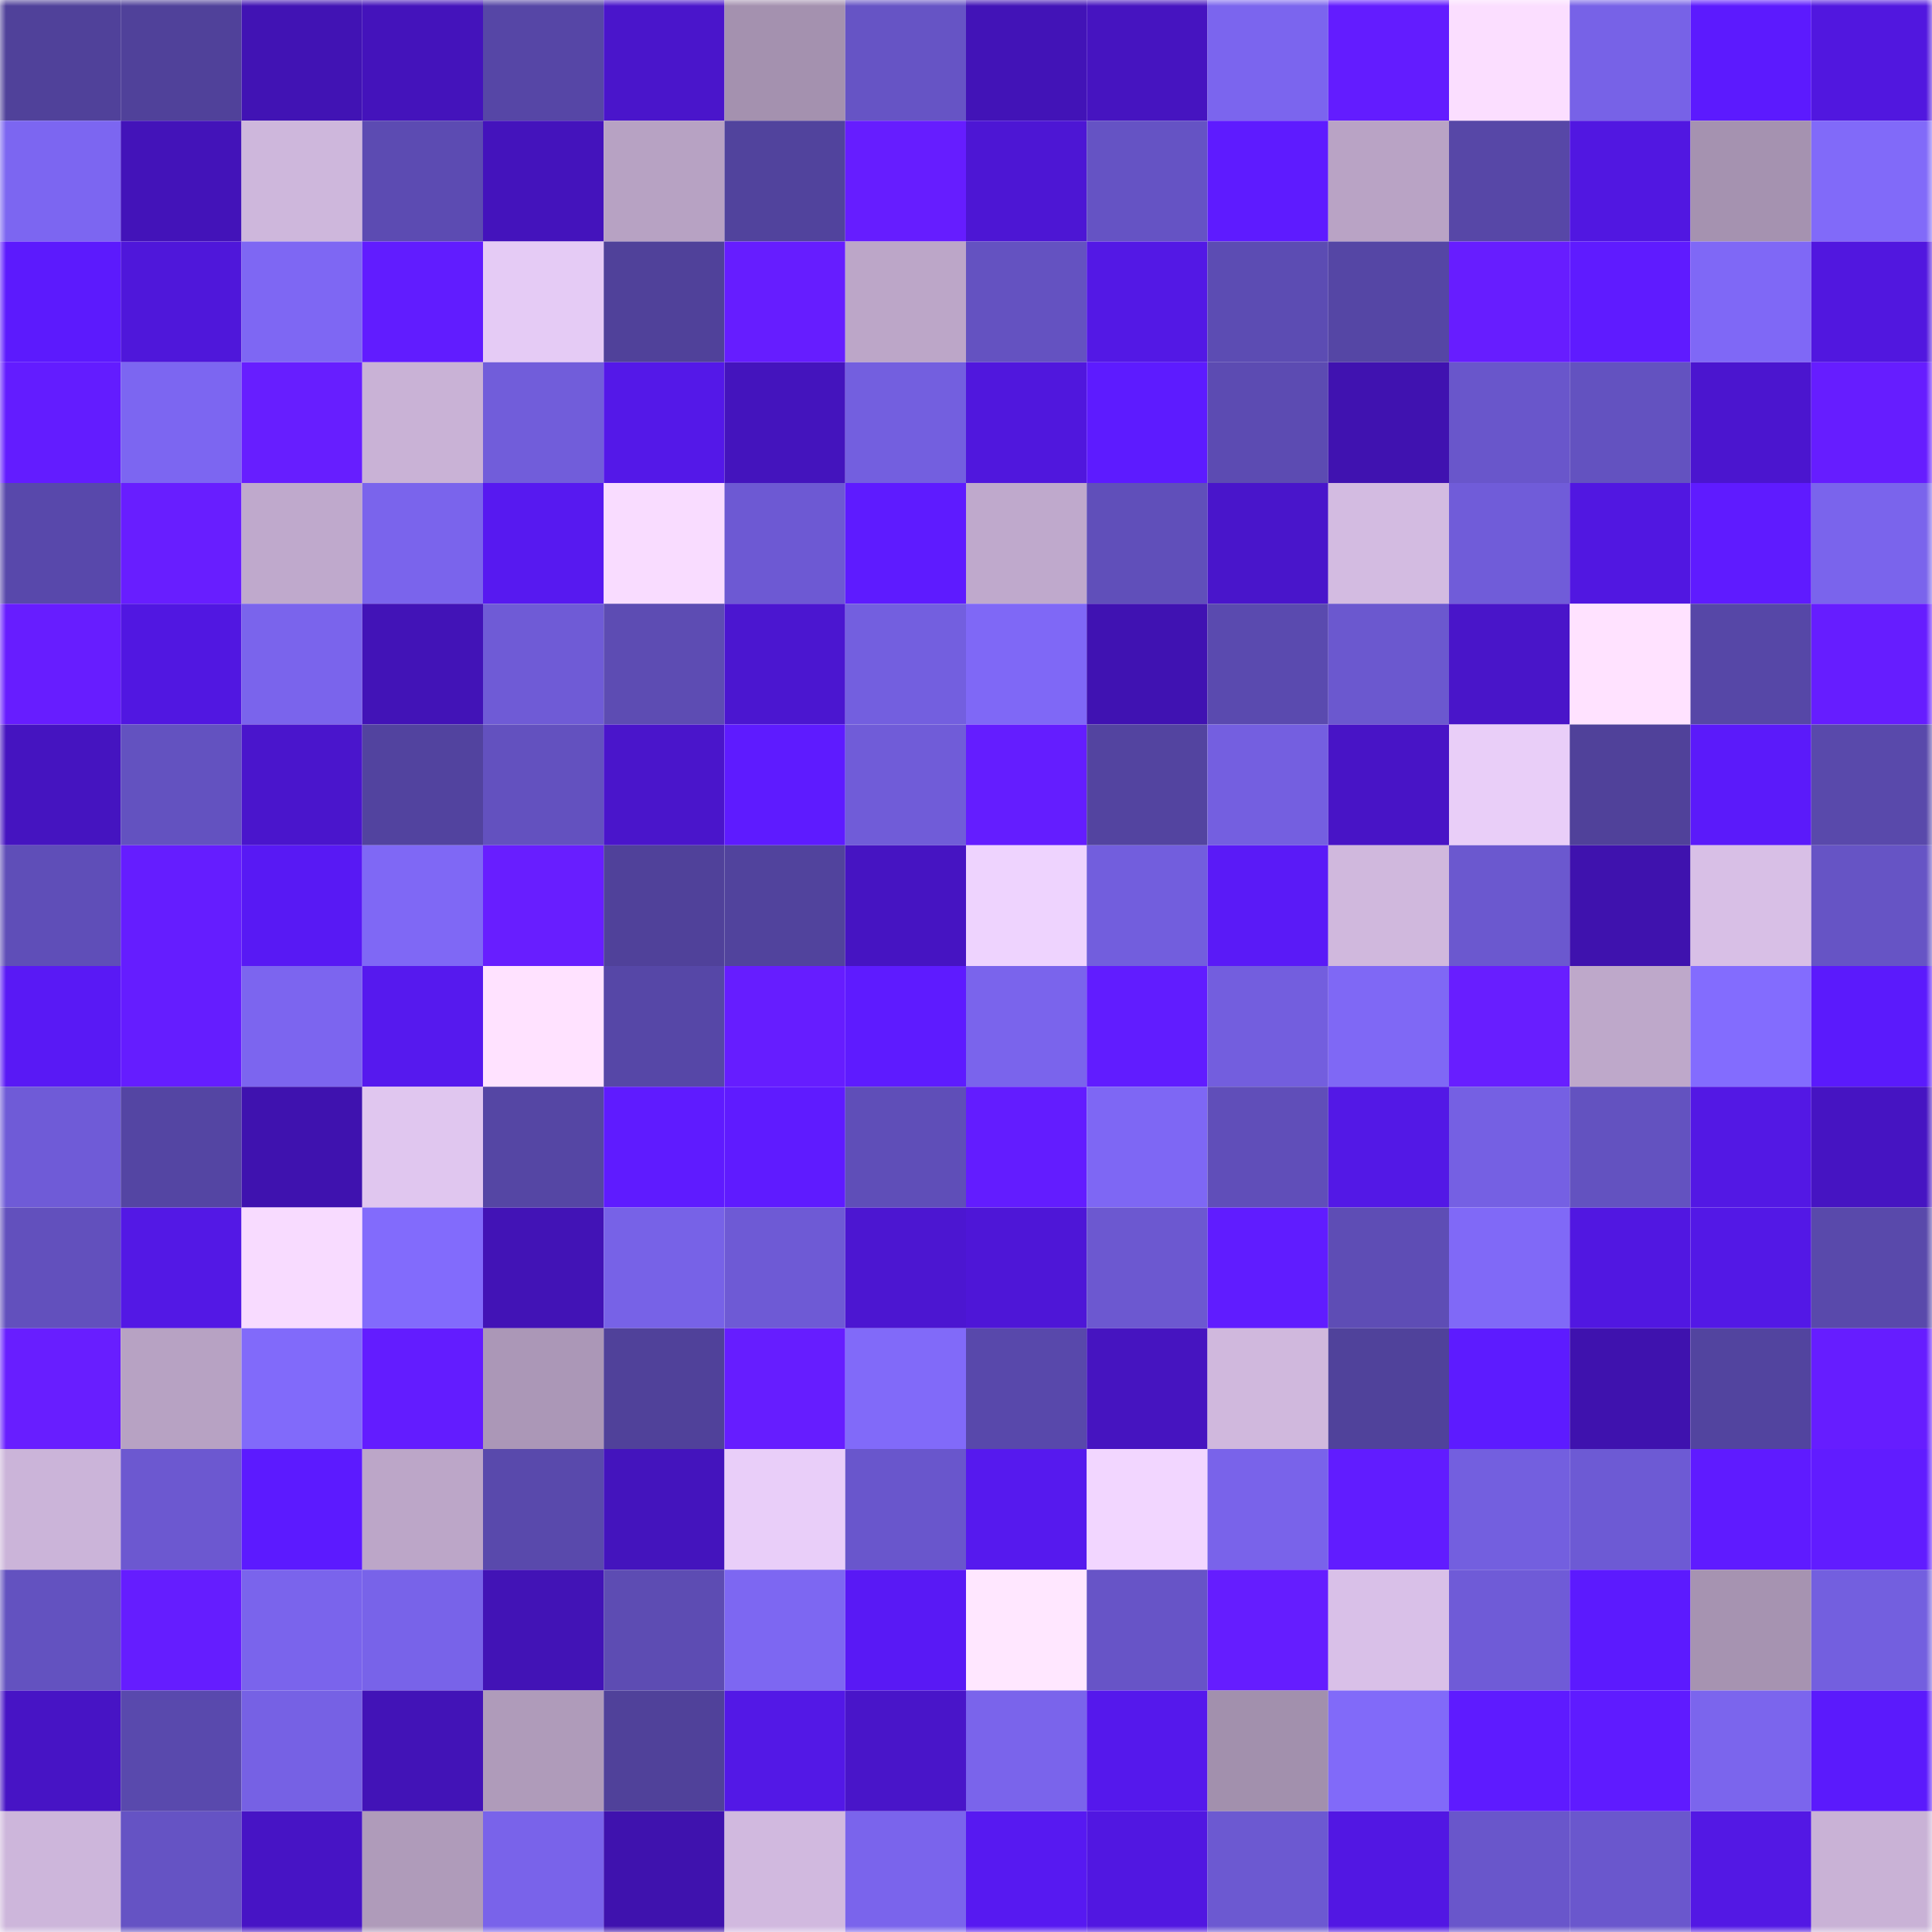 <svg viewBox="0 0 160 160" fill="none" role="img" xmlns="http://www.w3.org/2000/svg" width="240" height="240" name="ethereum%2C0x757ed11885a6808c85b4c75b058c3643f2b6b9d7"><mask id="1242001342" mask-type="alpha" maskUnits="userSpaceOnUse" x="0" y="0" width="160" height="160"><rect width="160" height="160" fill="#FFFFFF"></rect></mask><g mask="url(#1242001342)"><rect x="0" y="0" width="10" height="10" fill="#50419a"></rect><rect x="10" y="0" width="10" height="10" fill="#50419a"></rect><rect x="20" y="0" width="10" height="10" fill="#4113b4"></rect><rect x="30" y="0" width="10" height="10" fill="#4413bb"></rect><rect x="40" y="0" width="10" height="10" fill="#5646a6"></rect><rect x="50" y="0" width="10" height="10" fill="#4a15cb"></rect><rect x="60" y="0" width="10" height="10" fill="#a491af"></rect><rect x="70" y="0" width="10" height="10" fill="#6654c5"></rect><rect x="80" y="0" width="10" height="10" fill="#4213b7"></rect><rect x="90" y="0" width="10" height="10" fill="#4614c0"></rect><rect x="100" y="0" width="10" height="10" fill="#7b65ee"></rect><rect x="110" y="0" width="10" height="10" fill="#631cff"></rect><rect x="120" y="0" width="10" height="10" fill="#fbdeff"></rect><rect x="130" y="0" width="10" height="10" fill="#7762e7"></rect><rect x="140" y="0" width="10" height="10" fill="#5c1afe"></rect><rect x="150" y="0" width="10" height="10" fill="#5117df"></rect><rect x="0" y="10" width="10" height="10" fill="#7c66f1"></rect><rect x="10" y="10" width="10" height="10" fill="#4313b9"></rect><rect x="20" y="10" width="10" height="10" fill="#ceb7dc"></rect><rect x="30" y="10" width="10" height="10" fill="#5c4bb2"></rect><rect x="40" y="10" width="10" height="10" fill="#4413bc"></rect><rect x="50" y="10" width="10" height="10" fill="#b7a2c3"></rect><rect x="60" y="10" width="10" height="10" fill="#51439d"></rect><rect x="70" y="10" width="10" height="10" fill="#661dff"></rect><rect x="80" y="10" width="10" height="10" fill="#4d16d4"></rect><rect x="90" y="10" width="10" height="10" fill="#6553c4"></rect><rect x="100" y="10" width="10" height="10" fill="#5e1bff"></rect><rect x="110" y="10" width="10" height="10" fill="#b9a3c5"></rect><rect x="120" y="10" width="10" height="10" fill="#5747a7"></rect><rect x="130" y="10" width="10" height="10" fill="#5117e1"></rect><rect x="140" y="10" width="10" height="10" fill="#a592b0"></rect><rect x="150" y="10" width="10" height="10" fill="#816af9"></rect><rect x="0" y="20" width="10" height="10" fill="#5c1afd"></rect><rect x="10" y="20" width="10" height="10" fill="#4f17da"></rect><rect x="20" y="20" width="10" height="10" fill="#7e67f3"></rect><rect x="30" y="20" width="10" height="10" fill="#611cff"></rect><rect x="40" y="20" width="10" height="10" fill="#e5cbf5"></rect><rect x="50" y="20" width="10" height="10" fill="#50419a"></rect><rect x="60" y="20" width="10" height="10" fill="#661dff"></rect><rect x="70" y="20" width="10" height="10" fill="#bca6c8"></rect><rect x="80" y="20" width="10" height="10" fill="#6452c1"></rect><rect x="90" y="20" width="10" height="10" fill="#5318e5"></rect><rect x="100" y="20" width="10" height="10" fill="#5c4cb3"></rect><rect x="110" y="20" width="10" height="10" fill="#5546a5"></rect><rect x="120" y="20" width="10" height="10" fill="#671dff"></rect><rect x="130" y="20" width="10" height="10" fill="#5f1bff"></rect><rect x="140" y="20" width="10" height="10" fill="#7f68f6"></rect><rect x="150" y="20" width="10" height="10" fill="#5117df"></rect><rect x="0" y="30" width="10" height="10" fill="#631cff"></rect><rect x="10" y="30" width="10" height="10" fill="#7c66f1"></rect><rect x="20" y="30" width="10" height="10" fill="#671eff"></rect><rect x="30" y="30" width="10" height="10" fill="#c9b2d6"></rect><rect x="40" y="30" width="10" height="10" fill="#715dda"></rect><rect x="50" y="30" width="10" height="10" fill="#5418e8"></rect><rect x="60" y="30" width="10" height="10" fill="#4414bd"></rect><rect x="70" y="30" width="10" height="10" fill="#735fdf"></rect><rect x="80" y="30" width="10" height="10" fill="#5017dd"></rect><rect x="90" y="30" width="10" height="10" fill="#5d1bff"></rect><rect x="100" y="30" width="10" height="10" fill="#5c4bb2"></rect><rect x="110" y="30" width="10" height="10" fill="#4012b0"></rect><rect x="120" y="30" width="10" height="10" fill="#6956cb"></rect><rect x="130" y="30" width="10" height="10" fill="#6352c0"></rect><rect x="140" y="30" width="10" height="10" fill="#4b15cf"></rect><rect x="150" y="30" width="10" height="10" fill="#661dff"></rect><rect x="0" y="40" width="10" height="10" fill="#5848ab"></rect><rect x="10" y="40" width="10" height="10" fill="#681eff"></rect><rect x="20" y="40" width="10" height="10" fill="#bfa9cc"></rect><rect x="30" y="40" width="10" height="10" fill="#7a64ec"></rect><rect x="40" y="40" width="10" height="10" fill="#5719f0"></rect><rect x="50" y="40" width="10" height="10" fill="#f9dcff"></rect><rect x="60" y="40" width="10" height="10" fill="#6d59d3"></rect><rect x="70" y="40" width="10" height="10" fill="#5e1bff"></rect><rect x="80" y="40" width="10" height="10" fill="#bfa9cc"></rect><rect x="90" y="40" width="10" height="10" fill="#604fba"></rect><rect x="100" y="40" width="10" height="10" fill="#4915cb"></rect><rect x="110" y="40" width="10" height="10" fill="#d3bbe1"></rect><rect x="120" y="40" width="10" height="10" fill="#705cd9"></rect><rect x="130" y="40" width="10" height="10" fill="#5117e1"></rect><rect x="140" y="40" width="10" height="10" fill="#5f1bff"></rect><rect x="150" y="40" width="10" height="10" fill="#7a64ec"></rect><rect x="0" y="50" width="10" height="10" fill="#671dff"></rect><rect x="10" y="50" width="10" height="10" fill="#5117e1"></rect><rect x="20" y="50" width="10" height="10" fill="#7a64ec"></rect><rect x="30" y="50" width="10" height="10" fill="#4213b7"></rect><rect x="40" y="50" width="10" height="10" fill="#6f5bd6"></rect><rect x="50" y="50" width="10" height="10" fill="#5d4cb3"></rect><rect x="60" y="50" width="10" height="10" fill="#4b16d0"></rect><rect x="70" y="50" width="10" height="10" fill="#735fdf"></rect><rect x="80" y="50" width="10" height="10" fill="#7f68f6"></rect><rect x="90" y="50" width="10" height="10" fill="#4012b2"></rect><rect x="100" y="50" width="10" height="10" fill="#5a4aaf"></rect><rect x="110" y="50" width="10" height="10" fill="#6b58cf"></rect><rect x="120" y="50" width="10" height="10" fill="#4915c9"></rect><rect x="130" y="50" width="10" height="10" fill="#ffe2ff"></rect><rect x="140" y="50" width="10" height="10" fill="#5647a7"></rect><rect x="150" y="50" width="10" height="10" fill="#661dff"></rect><rect x="0" y="60" width="10" height="10" fill="#4514c0"></rect><rect x="10" y="60" width="10" height="10" fill="#6352c0"></rect><rect x="20" y="60" width="10" height="10" fill="#4a15cc"></rect><rect x="30" y="60" width="10" height="10" fill="#52439f"></rect><rect x="40" y="60" width="10" height="10" fill="#6351bf"></rect><rect x="50" y="60" width="10" height="10" fill="#4a15cb"></rect><rect x="60" y="60" width="10" height="10" fill="#5e1bff"></rect><rect x="70" y="60" width="10" height="10" fill="#705cd8"></rect><rect x="80" y="60" width="10" height="10" fill="#641dff"></rect><rect x="90" y="60" width="10" height="10" fill="#5344a0"></rect><rect x="100" y="60" width="10" height="10" fill="#745fe0"></rect><rect x="110" y="60" width="10" height="10" fill="#4814c6"></rect><rect x="120" y="60" width="10" height="10" fill="#e9cef8"></rect><rect x="130" y="60" width="10" height="10" fill="#50419a"></rect><rect x="140" y="60" width="10" height="10" fill="#5b1afa"></rect><rect x="150" y="60" width="10" height="10" fill="#5949ab"></rect><rect x="0" y="70" width="10" height="10" fill="#5f4eb8"></rect><rect x="10" y="70" width="10" height="10" fill="#651dff"></rect><rect x="20" y="70" width="10" height="10" fill="#5819f4"></rect><rect x="30" y="70" width="10" height="10" fill="#7f68f5"></rect><rect x="40" y="70" width="10" height="10" fill="#681eff"></rect><rect x="50" y="70" width="10" height="10" fill="#50419a"></rect><rect x="60" y="70" width="10" height="10" fill="#51439d"></rect><rect x="70" y="70" width="10" height="10" fill="#4614c2"></rect><rect x="80" y="70" width="10" height="10" fill="#eed3fe"></rect><rect x="90" y="70" width="10" height="10" fill="#725edd"></rect><rect x="100" y="70" width="10" height="10" fill="#5a1af7"></rect><rect x="110" y="70" width="10" height="10" fill="#d0b8dd"></rect><rect x="120" y="70" width="10" height="10" fill="#6b58cf"></rect><rect x="130" y="70" width="10" height="10" fill="#3f12ae"></rect><rect x="140" y="70" width="10" height="10" fill="#d8bfe6"></rect><rect x="150" y="70" width="10" height="10" fill="#6654c5"></rect><rect x="0" y="80" width="10" height="10" fill="#5919f5"></rect><rect x="10" y="80" width="10" height="10" fill="#651dff"></rect><rect x="20" y="80" width="10" height="10" fill="#7c65ef"></rect><rect x="30" y="80" width="10" height="10" fill="#5619ee"></rect><rect x="40" y="80" width="10" height="10" fill="#ffe2ff"></rect><rect x="50" y="80" width="10" height="10" fill="#5647a7"></rect><rect x="60" y="80" width="10" height="10" fill="#661dff"></rect><rect x="70" y="80" width="10" height="10" fill="#5e1bff"></rect><rect x="80" y="80" width="10" height="10" fill="#7a64ec"></rect><rect x="90" y="80" width="10" height="10" fill="#611cff"></rect><rect x="100" y="80" width="10" height="10" fill="#735ede"></rect><rect x="110" y="80" width="10" height="10" fill="#7f68f5"></rect><rect x="120" y="80" width="10" height="10" fill="#681eff"></rect><rect x="130" y="80" width="10" height="10" fill="#bea8ca"></rect><rect x="140" y="80" width="10" height="10" fill="#836cfe"></rect><rect x="150" y="80" width="10" height="10" fill="#5b1afc"></rect><rect x="0" y="90" width="10" height="10" fill="#6f5bd7"></rect><rect x="10" y="90" width="10" height="10" fill="#5445a3"></rect><rect x="20" y="90" width="10" height="10" fill="#3f12af"></rect><rect x="30" y="90" width="10" height="10" fill="#e0c6ef"></rect><rect x="40" y="90" width="10" height="10" fill="#5546a4"></rect><rect x="50" y="90" width="10" height="10" fill="#5f1bff"></rect><rect x="60" y="90" width="10" height="10" fill="#5f1bff"></rect><rect x="70" y="90" width="10" height="10" fill="#5f4eb8"></rect><rect x="80" y="90" width="10" height="10" fill="#631cff"></rect><rect x="90" y="90" width="10" height="10" fill="#7e67f4"></rect><rect x="100" y="90" width="10" height="10" fill="#604eb9"></rect><rect x="110" y="90" width="10" height="10" fill="#5318e6"></rect><rect x="120" y="90" width="10" height="10" fill="#7560e3"></rect><rect x="130" y="90" width="10" height="10" fill="#6352c0"></rect><rect x="140" y="90" width="10" height="10" fill="#5318e4"></rect><rect x="150" y="90" width="10" height="10" fill="#4614c2"></rect><rect x="0" y="100" width="10" height="10" fill="#6250bd"></rect><rect x="10" y="100" width="10" height="10" fill="#5318e5"></rect><rect x="20" y="100" width="10" height="10" fill="#f8dbff"></rect><rect x="30" y="100" width="10" height="10" fill="#826bfc"></rect><rect x="40" y="100" width="10" height="10" fill="#4213b6"></rect><rect x="50" y="100" width="10" height="10" fill="#7762e7"></rect><rect x="60" y="100" width="10" height="10" fill="#6e5ad5"></rect><rect x="70" y="100" width="10" height="10" fill="#4c16d1"></rect><rect x="80" y="100" width="10" height="10" fill="#4e16d7"></rect><rect x="90" y="100" width="10" height="10" fill="#6c58d0"></rect><rect x="100" y="100" width="10" height="10" fill="#601cff"></rect><rect x="110" y="100" width="10" height="10" fill="#5e4db5"></rect><rect x="120" y="100" width="10" height="10" fill="#8069f7"></rect><rect x="130" y="100" width="10" height="10" fill="#5117e1"></rect><rect x="140" y="100" width="10" height="10" fill="#5318e6"></rect><rect x="150" y="100" width="10" height="10" fill="#5949ab"></rect><rect x="0" y="110" width="10" height="10" fill="#681eff"></rect><rect x="10" y="110" width="10" height="10" fill="#b7a2c3"></rect><rect x="20" y="110" width="10" height="10" fill="#816afa"></rect><rect x="30" y="110" width="10" height="10" fill="#631cff"></rect><rect x="40" y="110" width="10" height="10" fill="#ab97b7"></rect><rect x="50" y="110" width="10" height="10" fill="#50419a"></rect><rect x="60" y="110" width="10" height="10" fill="#661dff"></rect><rect x="70" y="110" width="10" height="10" fill="#816af9"></rect><rect x="80" y="110" width="10" height="10" fill="#5848ab"></rect><rect x="90" y="110" width="10" height="10" fill="#4614c0"></rect><rect x="100" y="110" width="10" height="10" fill="#d0b8dd"></rect><rect x="110" y="110" width="10" height="10" fill="#50429b"></rect><rect x="120" y="110" width="10" height="10" fill="#5d1bff"></rect><rect x="130" y="110" width="10" height="10" fill="#3f12ae"></rect><rect x="140" y="110" width="10" height="10" fill="#52449f"></rect><rect x="150" y="110" width="10" height="10" fill="#661dff"></rect><rect x="0" y="120" width="10" height="10" fill="#cbb4d9"></rect><rect x="10" y="120" width="10" height="10" fill="#6c58d0"></rect><rect x="20" y="120" width="10" height="10" fill="#5c1aff"></rect><rect x="30" y="120" width="10" height="10" fill="#bca6c8"></rect><rect x="40" y="120" width="10" height="10" fill="#5949ac"></rect><rect x="50" y="120" width="10" height="10" fill="#4414bd"></rect><rect x="60" y="120" width="10" height="10" fill="#e9cef9"></rect><rect x="70" y="120" width="10" height="10" fill="#6956cc"></rect><rect x="80" y="120" width="10" height="10" fill="#5619ee"></rect><rect x="90" y="120" width="10" height="10" fill="#f2d6ff"></rect><rect x="100" y="120" width="10" height="10" fill="#7963ea"></rect><rect x="110" y="120" width="10" height="10" fill="#611cff"></rect><rect x="120" y="120" width="10" height="10" fill="#735fdf"></rect><rect x="130" y="120" width="10" height="10" fill="#6d5ad4"></rect><rect x="140" y="120" width="10" height="10" fill="#5f1bff"></rect><rect x="150" y="120" width="10" height="10" fill="#611cff"></rect><rect x="0" y="130" width="10" height="10" fill="#6352c0"></rect><rect x="10" y="130" width="10" height="10" fill="#651dff"></rect><rect x="20" y="130" width="10" height="10" fill="#7a64ec"></rect><rect x="30" y="130" width="10" height="10" fill="#7863e9"></rect><rect x="40" y="130" width="10" height="10" fill="#4213b6"></rect><rect x="50" y="130" width="10" height="10" fill="#5d4cb3"></rect><rect x="60" y="130" width="10" height="10" fill="#7d67f2"></rect><rect x="70" y="130" width="10" height="10" fill="#5919f5"></rect><rect x="80" y="130" width="10" height="10" fill="#ffe7ff"></rect><rect x="90" y="130" width="10" height="10" fill="#6754c7"></rect><rect x="100" y="130" width="10" height="10" fill="#651dff"></rect><rect x="110" y="130" width="10" height="10" fill="#d9c0e8"></rect><rect x="120" y="130" width="10" height="10" fill="#6f5bd7"></rect><rect x="130" y="130" width="10" height="10" fill="#5c1afe"></rect><rect x="140" y="130" width="10" height="10" fill="#a693b1"></rect><rect x="150" y="130" width="10" height="10" fill="#735fdf"></rect><rect x="0" y="140" width="10" height="10" fill="#4714c5"></rect><rect x="10" y="140" width="10" height="10" fill="#5949ad"></rect><rect x="20" y="140" width="10" height="10" fill="#7661e4"></rect><rect x="30" y="140" width="10" height="10" fill="#4213b7"></rect><rect x="40" y="140" width="10" height="10" fill="#af9bba"></rect><rect x="50" y="140" width="10" height="10" fill="#50419a"></rect><rect x="60" y="140" width="10" height="10" fill="#5318e6"></rect><rect x="70" y="140" width="10" height="10" fill="#4915c9"></rect><rect x="80" y="140" width="10" height="10" fill="#7a64eb"></rect><rect x="90" y="140" width="10" height="10" fill="#5518ec"></rect><rect x="100" y="140" width="10" height="10" fill="#a290ad"></rect><rect x="110" y="140" width="10" height="10" fill="#816af9"></rect><rect x="120" y="140" width="10" height="10" fill="#5e1bff"></rect><rect x="130" y="140" width="10" height="10" fill="#5f1bff"></rect><rect x="140" y="140" width="10" height="10" fill="#7b65ed"></rect><rect x="150" y="140" width="10" height="10" fill="#5b1afc"></rect><rect x="0" y="150" width="10" height="10" fill="#cdb6db"></rect><rect x="10" y="150" width="10" height="10" fill="#6553c4"></rect><rect x="20" y="150" width="10" height="10" fill="#4714c5"></rect><rect x="30" y="150" width="10" height="10" fill="#af9bba"></rect><rect x="40" y="150" width="10" height="10" fill="#7963ea"></rect><rect x="50" y="150" width="10" height="10" fill="#3f12ae"></rect><rect x="60" y="150" width="10" height="10" fill="#d1b9df"></rect><rect x="70" y="150" width="10" height="10" fill="#7a64ec"></rect><rect x="80" y="150" width="10" height="10" fill="#5719f1"></rect><rect x="90" y="150" width="10" height="10" fill="#5117e1"></rect><rect x="100" y="150" width="10" height="10" fill="#6c59d1"></rect><rect x="110" y="150" width="10" height="10" fill="#5217e3"></rect><rect x="120" y="150" width="10" height="10" fill="#6956cb"></rect><rect x="130" y="150" width="10" height="10" fill="#6a57cd"></rect><rect x="140" y="150" width="10" height="10" fill="#5318e4"></rect><rect x="150" y="150" width="10" height="10" fill="#c9b2d6"></rect></g></svg>